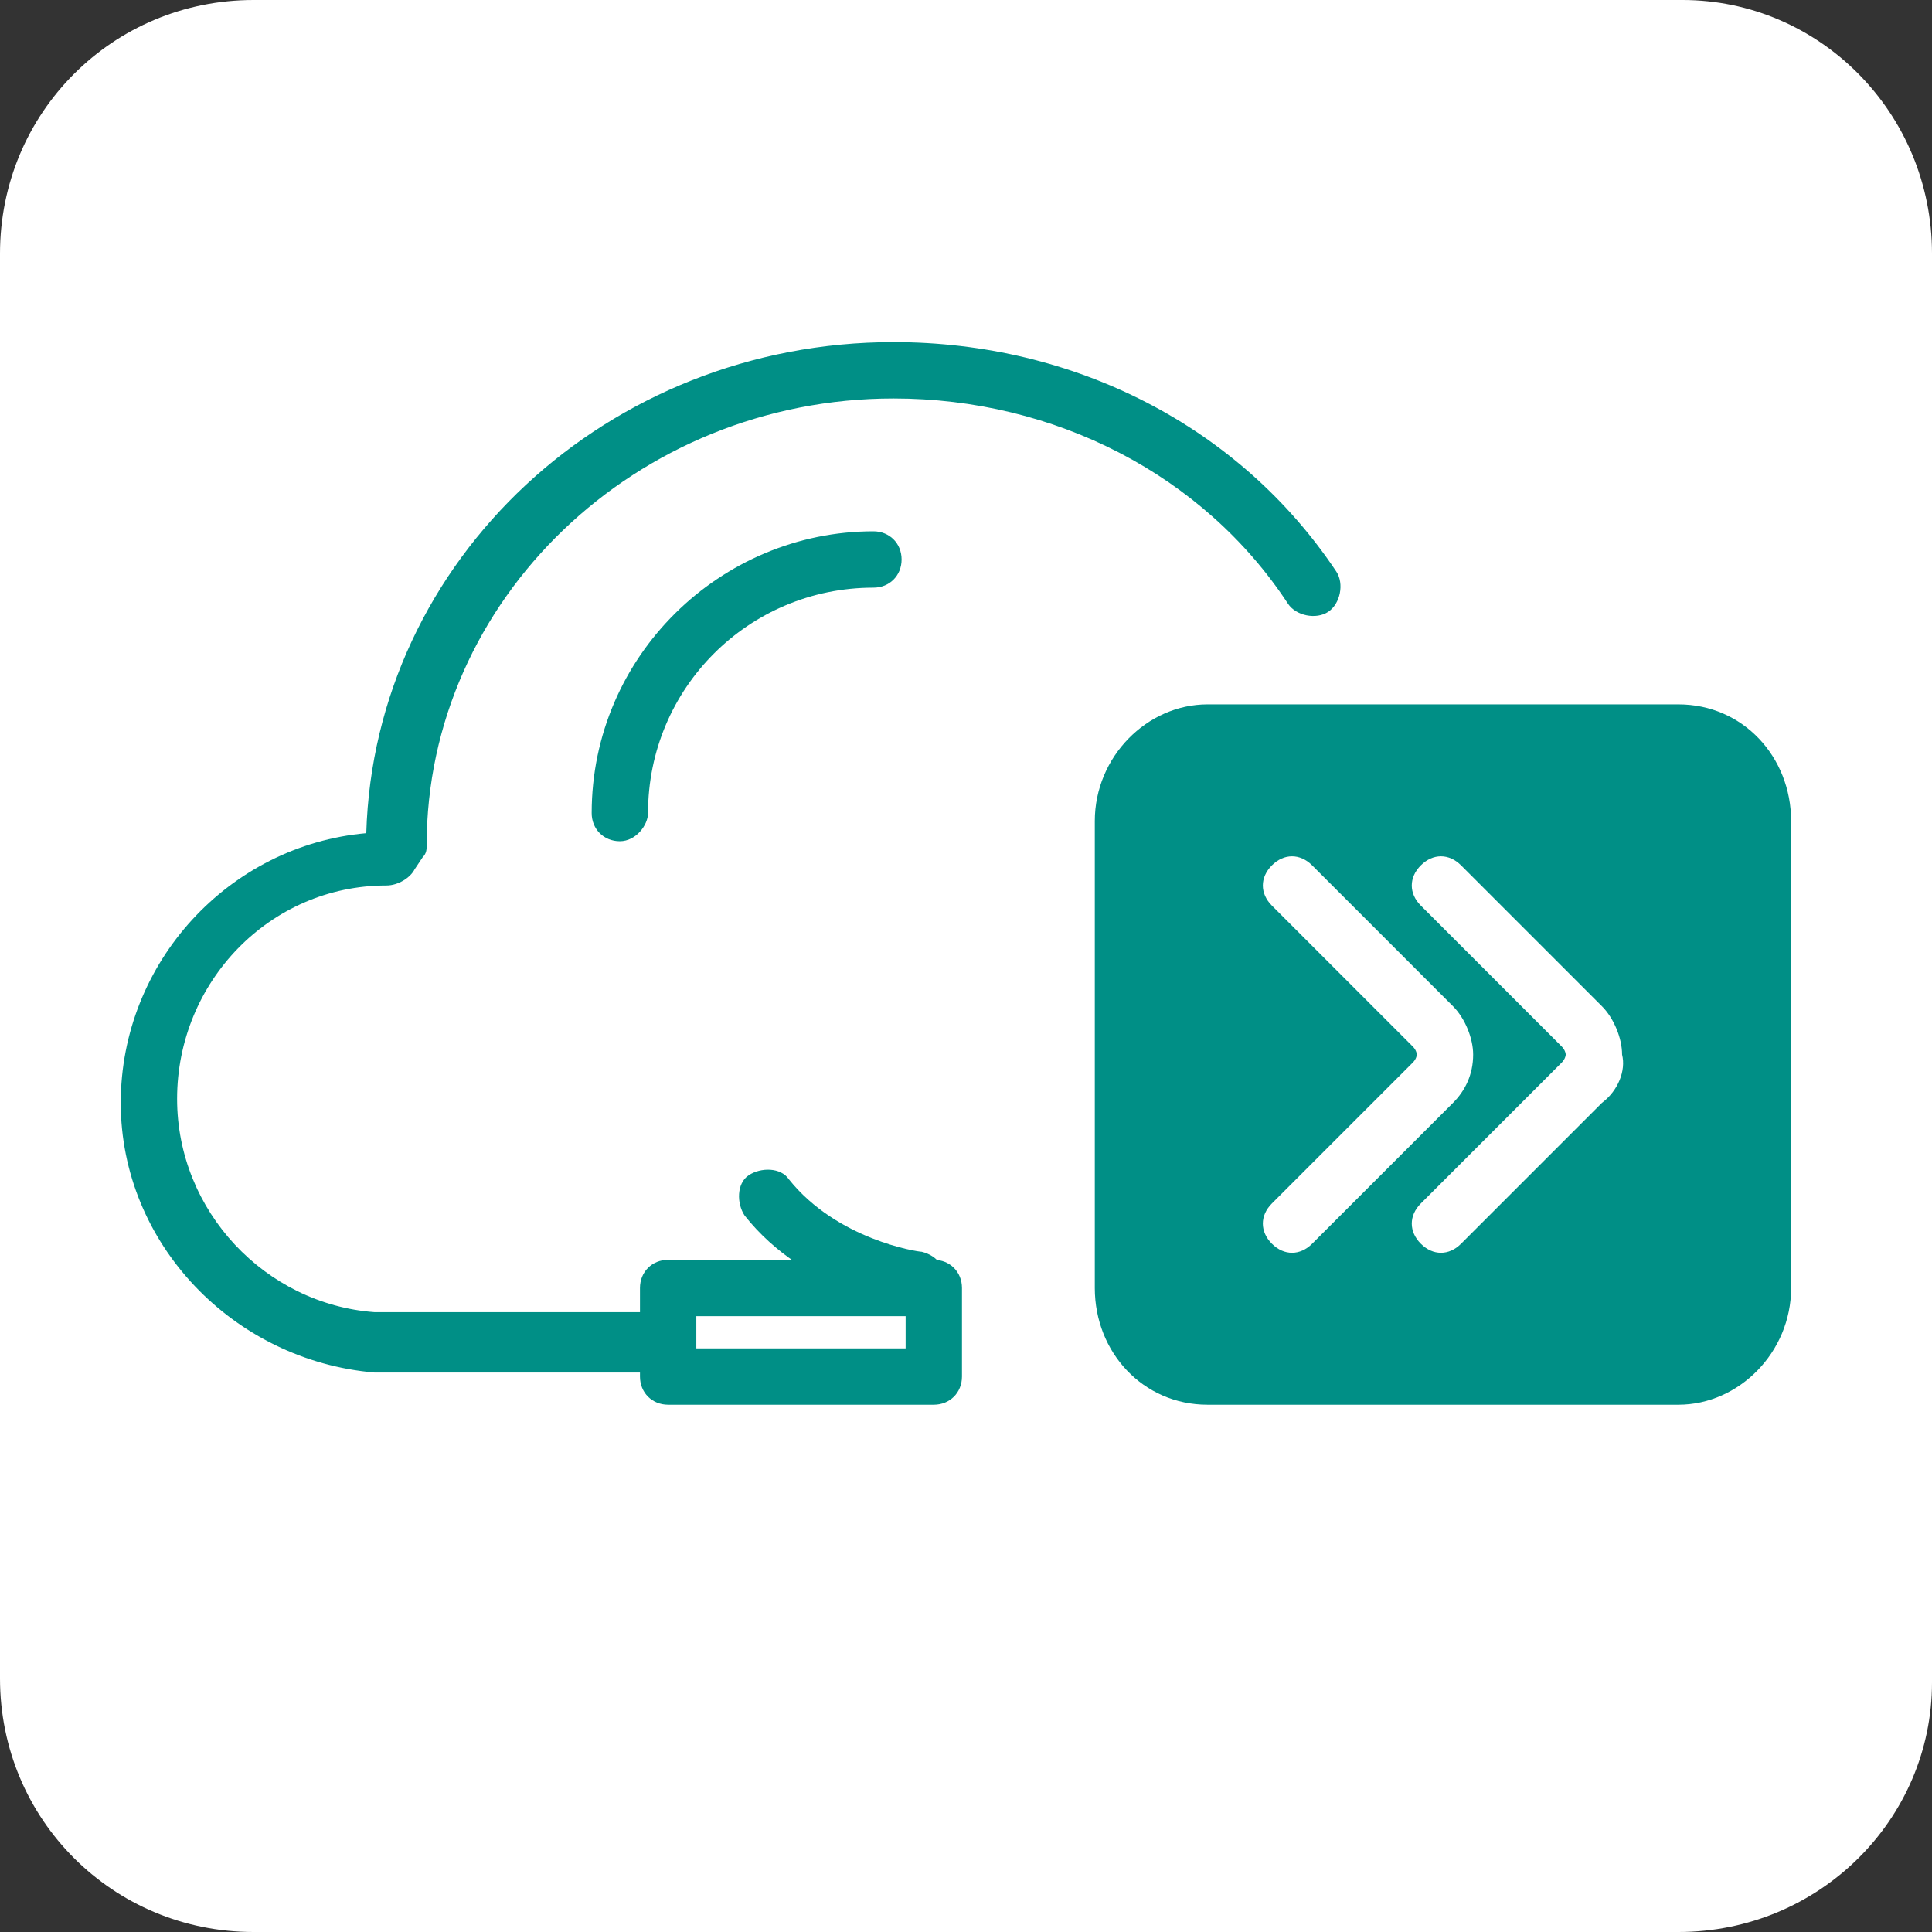 <svg xmlns="http://www.w3.org/2000/svg" xmlns:xlink="http://www.w3.org/1999/xlink" version="1.1" id="Layer_1" x="0px" y="0px" width="48px" height="48px" viewBox="0 0 48 48" enable-background="new 0 0 48 48" xml:space="preserve">
<rect x="0" y="0" width="48" height="48" fill="#333333" stroke="none"/>
<path fill="#FFFFFF" d="M41.7,48H6.3C2.8,48,0,45.2,0,41.7V6.3C0,2.8,2.8,0,6.3,0h35.5C45.2,0,48,2.8,48,6.3v35.5  C48,45.2,45.2,48,41.7,48z"/>
<path fill="#008F86" d="M41.7,17.5H30c-1.5,0-2.8,1.3-2.8,2.9V32c0,1.6,1.2,2.9,2.8,2.9h11.7c1.5,0,2.8-1.3,2.8-2.9V20.4  C44.5,18.8,43.3,17.5,41.7,17.5z M31.6,30.9c-0.3-0.3-0.3-0.7,0-1l3.5-3.5c0.1-0.1,0.1-0.2,0.1-0.2c0,0,0-0.1-0.1-0.2l-3.5-3.5  c-0.3-0.3-0.3-0.7,0-1c0.3-0.3,0.7-0.3,1,0l3.5,3.5c0.3,0.3,0.5,0.8,0.5,1.2c0,0.5-0.2,0.9-0.5,1.2l-3.5,3.5  C32.3,31.2,31.9,31.2,31.6,30.9z M39.8,27.4l-3.5,3.5c-0.3,0.3-0.7,0.3-1,0c-0.3-0.3-0.3-0.7,0-1l3.5-3.5c0.1-0.1,0.1-0.2,0.1-0.2  c0,0,0-0.1-0.1-0.2l-3.5-3.5c-0.3-0.3-0.3-0.7,0-1c0.3-0.3,0.7-0.3,1,0l3.5,3.5c0.3,0.3,0.5,0.8,0.5,1.2  C40.4,26.6,40.2,27.1,39.8,27.4z"/>
<g>
	<g>
		<g>
			<path fill="#008F86" d="M15.4,20.9c-0.4,0-0.7-0.3-0.7-0.7c0-3.9,3.2-7,7-7c0.4,0,0.7,0.3,0.7,0.7s-0.3,0.7-0.7,0.7     c-3.1,0-5.6,2.5-5.6,5.6C16.1,20.5,15.8,20.9,15.4,20.9z"/>
		</g>
	</g>
</g>
<g>
	<g>
		<g>
			<path fill="#008F86" d="M17,34.1H9.8c-0.2,0-0.3,0-0.5,0C5.8,33.8,3,30.9,3,27.4c0-3.5,2.7-6.4,6.1-6.7c0.2-6.8,6-12.2,13.1-12.2     c4.5,0,8.6,2.1,11,5.7c0.2,0.3,0.1,0.8-0.2,1c-0.3,0.2-0.8,0.1-1-0.2c-2.1-3.2-5.8-5.1-9.8-5.1c-6.4,0-11.6,5-11.6,11.1     c0,0.1,0,0.2-0.1,0.3l-0.2,0.3c-0.1,0.2-0.4,0.4-0.7,0.4c-2.9,0-5.2,2.4-5.2,5.3c0,2.8,2.2,5.1,4.9,5.3c0.1,0,0.3,0,0.4,0H17     c0.4,0-0.2,0.3-0.2,0.7S17.4,34.1,17,34.1z"/>
		</g>
	</g>
</g>
<g>
	<g>
		<g>
			<g>
				<path fill="#008F86" d="M22.7,32.5c0,0-0.1,0-0.1,0c-0.1,0-2.6-0.4-4.1-2.3c-0.2-0.3-0.2-0.8,0.1-1c0.3-0.2,0.8-0.2,1,0.1      c1.2,1.5,3.2,1.8,3.3,1.8c0.4,0.1,0.6,0.4,0.6,0.8C23.4,32.2,23.1,32.5,22.7,32.5z"/>
			</g>
		</g>
	</g>
	<g>
		<g>
			<path fill="#008F86" d="M23.2,34.9h-6.6c-0.4,0-0.7-0.3-0.7-0.7V32c0-0.4,0.3-0.7,0.7-0.7h6.6c0.4,0,0.7,0.3,0.7,0.7v2.2     C23.9,34.6,23.6,34.9,23.2,34.9z M17.3,33.5h5.2v-0.8h-5.2V33.5z"/>
		</g>
	</g>
</g>
</svg>